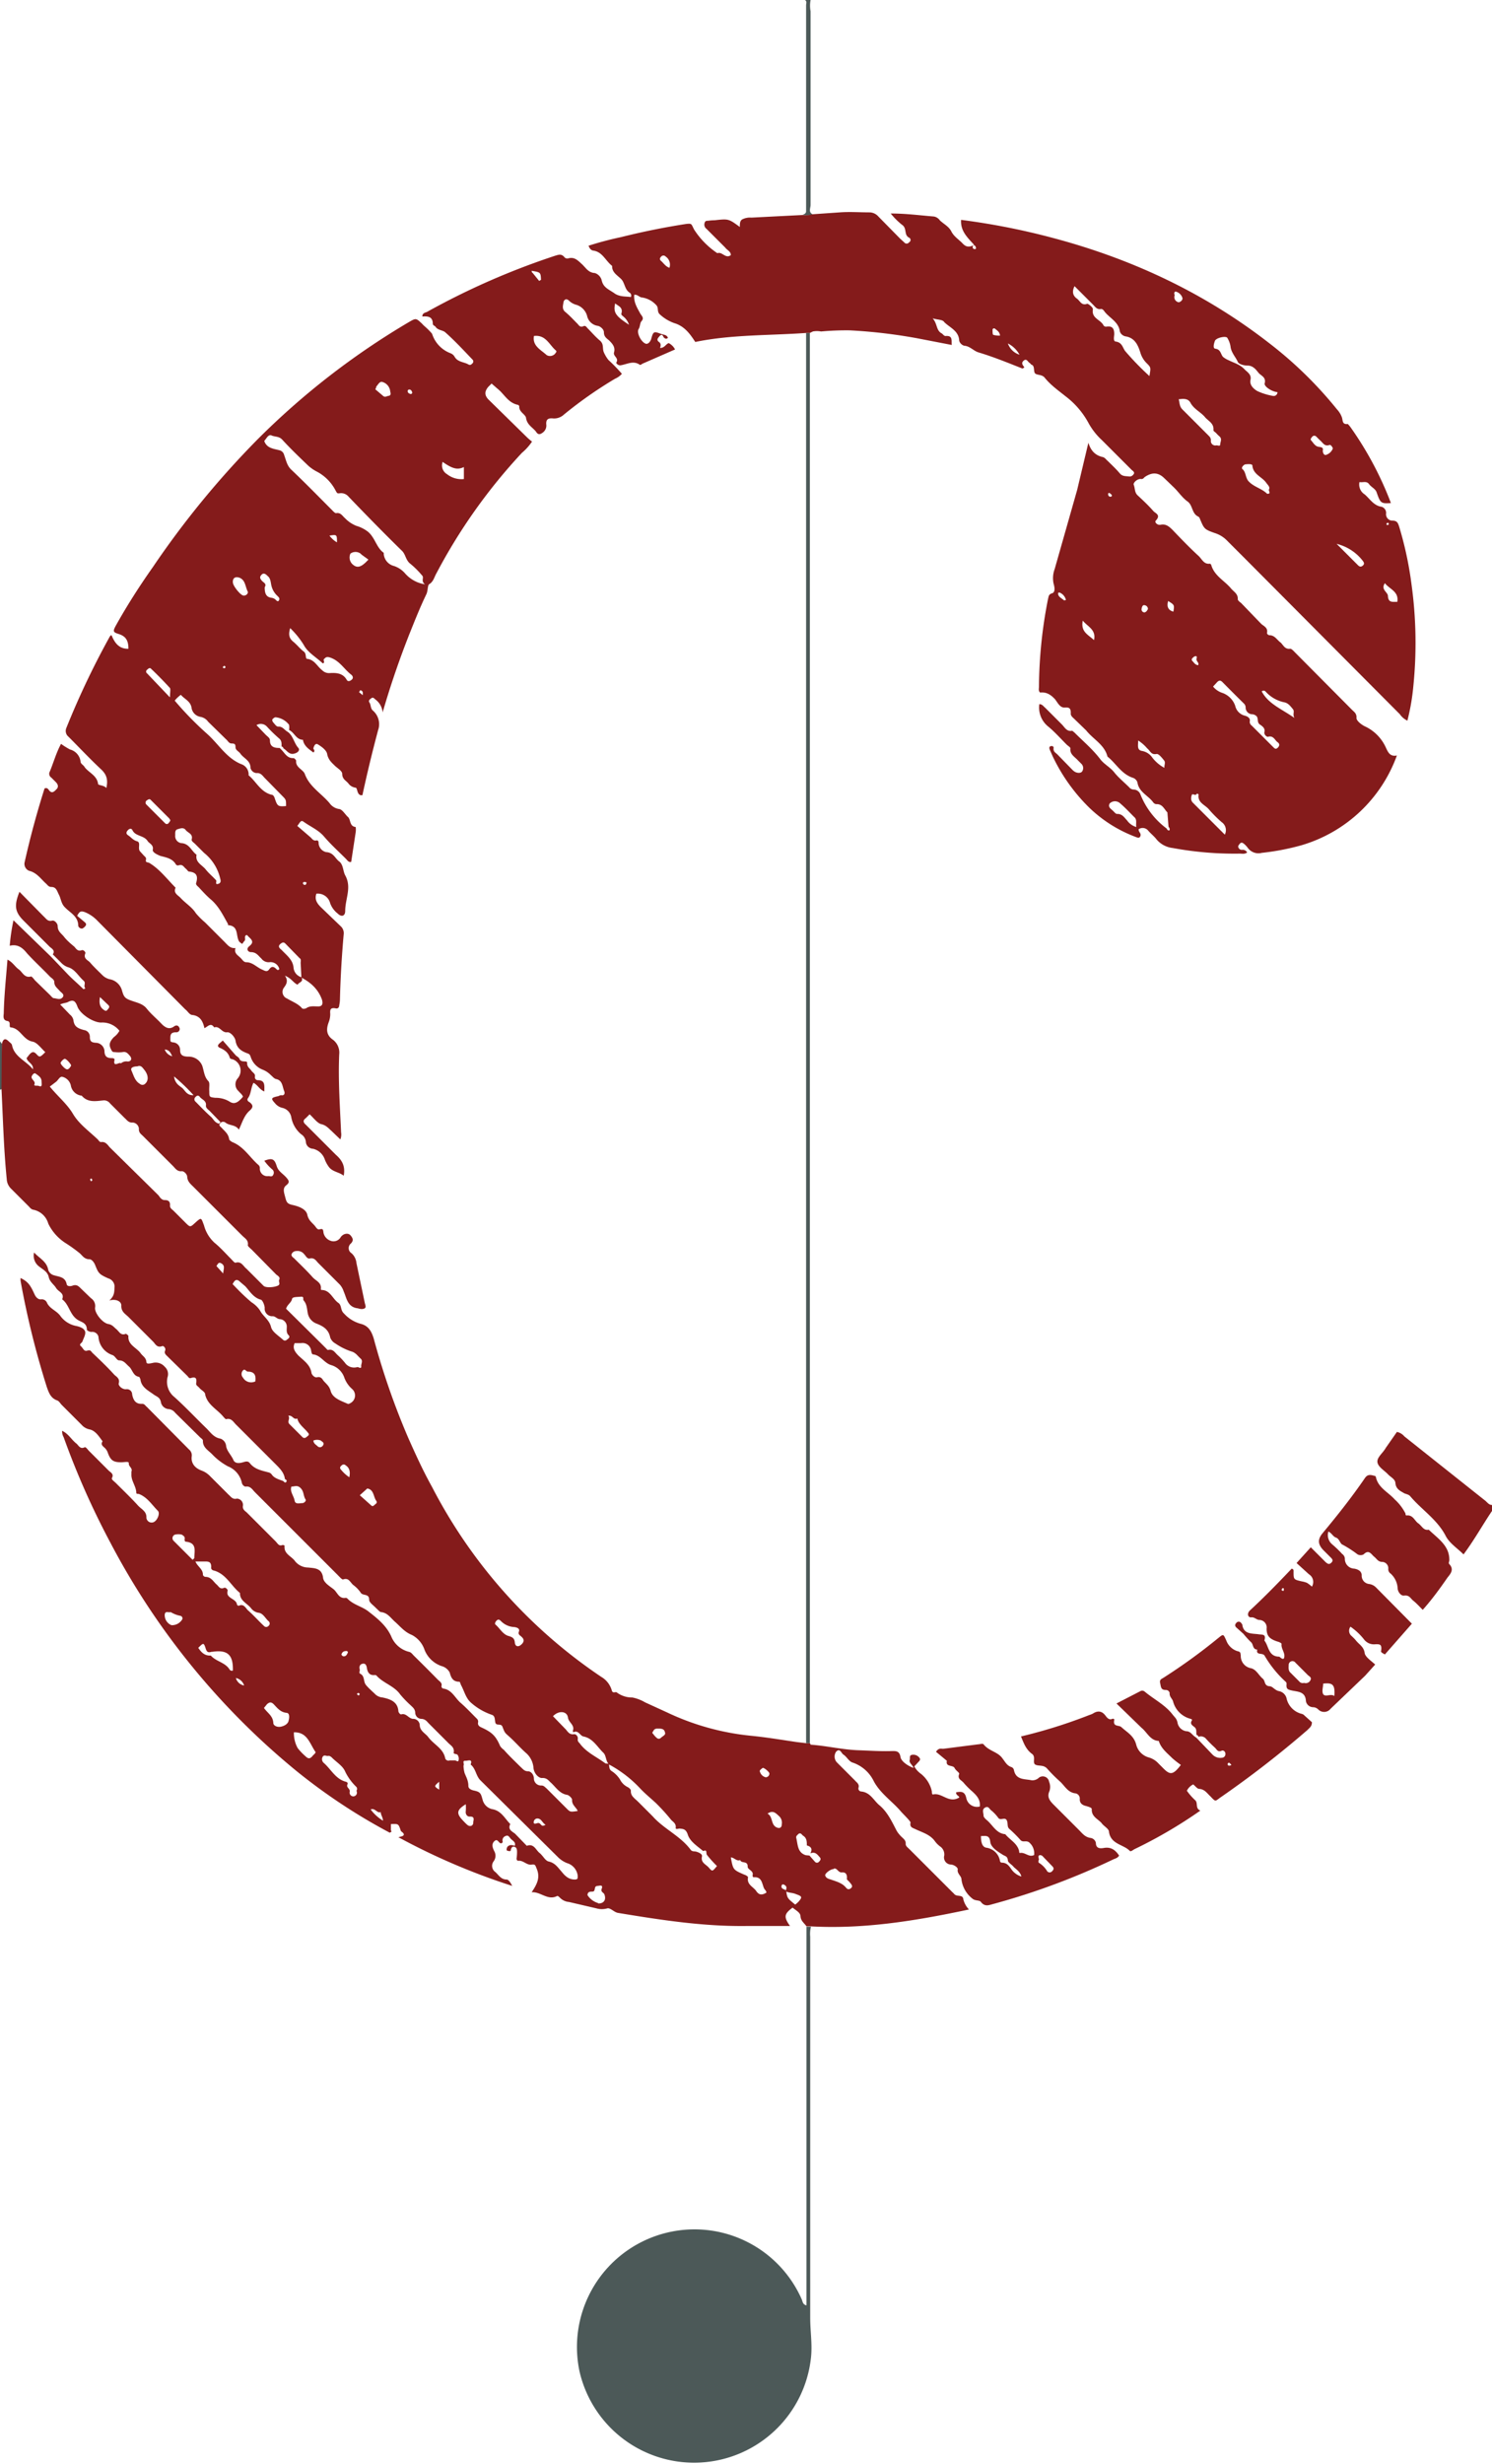 <svg xmlns="http://www.w3.org/2000/svg" viewBox="0 0 398.5 657.9"><defs><style>.a{fill:#841b1b}.b{fill:#4c5958}</style></defs><path class="a" d="M398.5 403.4c-2.5 3.7-4.7 7.7-7.6 11.6-1.7-1.7-3.8-3-4.8-5-2.3-4.4-6.5-7-9.5-10.6-.4-.4-1-.5-1.5-.7-1-.6-2.3-1.1-2.4-2.8-.1-1-1.2-1.5-1.9-2.2-1-1.1-2.7-2-2.9-3.3s1.5-2.5 2.2-3.8l3-4.3a3.5 3.5 0 0 1 2 1.2l21.4 17c.7.5 1.1 1.3 2 1.3Z"/><path class="b" d="M214.3 57.4c.5-.2 1-.4 1-1v-55c0-.5.3-1-.3-1.4h1.5a8 8 0 0 0 0 3v51.7c0 .9-.7 2 .7 2.6a6.5 6.5 0 0 1-2.8.1ZM0 278l.5.7v12a.6.6 0 0 1-.5.2Z"/><path class="a" d="M214.3 57.4a6.5 6.5 0 0 0 2.8-.2l7.2-.5c2.6-.2 5.3 0 8 0a3.2 3.2 0 0 1 2.3 1.1l5.8 5.9 1.1 1a.8.8 0 0 0 1.3 0 .7.7 0 0 0-.1-1.3c-1.3-.8-.4-2.5-1.8-3.4a19.3 19.3 0 0 1-3-3c4.1 0 7.8.5 11.5.8a2.4 2.4 0 0 1 1.6 1c1 1 2.4 1.6 3.1 3s2.1 2.2 3.1 3.3c.8.8 1.6 1 3 .3-1.8-2-3.7-3.7-3.5-6.7a188 188 0 0 1 24.8 4.9c21 5.6 40.4 14.7 57.6 28.1a106.7 106.7 0 0 1 18 17.6 6.2 6.2 0 0 1 1.3 2.1c.3.8 0 2 1.6 1.8l.6.7a90.6 90.6 0 0 1 10.9 20.4c-2.7.2-2.8 0-3.8-2.8-.3-1-1.4-1.4-2-2.2-.7-1-1.7-.4-2.6-.6a3.1 3.1 0 0 0 1.4 3.3c1.4 1.2 2.4 3 4.5 3.3a1.7 1.7 0 0 1 1.2 1.9 1.7 1.7 0 0 0 1.7 1.8c1.3 0 1.5.7 1.8 1.6A94.7 94.7 0 0 1 377 156a114.2 114.2 0 0 1 .5 27.1 58.1 58.1 0 0 1-1.6 9.3 5 5 0 0 1-2-1.7L332.4 149l-4.6-4.6a7.8 7.8 0 0 0-3.4-2.1c-2.8-1-2.8-1.1-4-4a.9.9 0 0 0-.4-.4c-1.7-.8-1.4-3-2.8-4s-2.3-2.4-3.5-3.6a331 331 0 0 0-2.7-2.6c-1.6-1.6-3.3-1.7-5.3-.3-.2.2-.4.5-.8.5-1.2-.2-2.3 1.1-2.1 1.5.4 1 .2 2 1 2.8 1.5 1.4 3 2.8 4.3 4.3.6.6 2 1 .6 2.5-.4.4.4 1.3 1.3 1.1 1.4-.3 2.3.5 3.2 1.4 2.2 2.3 4.5 4.7 6.9 6.9.9.8 1.4 2.3 3 2.1a.5.5 0 0 1 .4.3c.8 2.9 3.5 4.2 5.2 6.2.8 1 2 1.5 1.9 3 0 .3.5.7.9 1l5.4 5.6c.7.6 1.8 1 1.5 2.4 0 .3.4.6.7.6 1.4 0 2 1.3 3 2 .7.7 1.1 1.8 2.5 1.6.4 0 1 .7 1.3 1l15.2 15.3c.6.6 1.3 1 1.2 2.2 0 .7 1.2 1.7 2.2 2.2a11.4 11.4 0 0 1 5.7 5.8c.5 1 1 2.4 2.9 2a38.7 38.7 0 0 1-25.6 24 65 65 0 0 1-10.5 2 3.5 3.5 0 0 1-3.7-1.3 7.3 7.3 0 0 0-.9-1c-.3-.2-.7-.7-1.2-.2-.2.2-.5.6-.5.8a1 1 0 0 0 1 .9 1.3 1.3 0 0 1 1.4.7c-.7.5-1.3.3-2 .3a90.9 90.9 0 0 1-17.9-1.5 6.6 6.6 0 0 1-4.3-2.3c-.6-.8-1.5-1.5-2.2-2.3a1.9 1.9 0 0 0-2.6-.4 2 2 0 0 0 .2.7c.3.4.5.8.2 1.3s-1 .1-1.3 0a36.1 36.1 0 0 1-12.2-7.7 48 48 0 0 1-9.8-13.7l-.8-1.8c-.2-.5-.2-.9.3-1s.8.2.7.6c-.1.9.6 1.2 1 1.6l3.9 4a3.9 3.9 0 0 0 .7.6c.6.4 1.6.5 2 0a1.6 1.6 0 0 0-.1-2l-1-1c-.9-1-2.2-1.6-2-3.2 0-.3-.7-.7-1-1-1.7-1.7-3.2-3.4-4.9-4.8a6.5 6.5 0 0 1-2.4-6c.8 0 1.1.6 1.6 1l4.4 4.4c.8.8 1.3 2 2.8 1.7l.6.5c2.3 2.3 4.8 4.4 6.8 7 1 1.4 2.7 2.2 3.8 3.6s2.7 2.7 4 4a1.6 1.6 0 0 0 1.3.6 2 2 0 0 1 1.7 1.3 21 21 0 0 0 7 9.1c.1.3.4.6.7.5.3-.3 0-.7-.2-1l-.3-3.8c-.9-.9-1.3-2.3-3-2.2a1.2 1.2 0 0 1-.8-.5c-1.3-1.8-3.8-2.7-4.2-5.3a1.9 1.9 0 0 0-1.1-1.2c-3.2-1-4.6-3.9-6.9-5.7-.8-3.2-3.8-4.6-5.7-7l-3.1-3c-.5-.5-1.1-.9-1-1.6 0-1.2-.3-1.6-1.6-1.5s-1.9-1.3-2.6-2.2c-1.1-1.2-2.3-2-4-1.8-.5-.5-.3-1-.3-1.6a123.8 123.8 0 0 1 2.4-23.3c.2-.7.1-1.3 1.1-1.6s.6-1.9.4-2.6a7 7 0 0 1 .3-3.9l6-21.1 3-12.6c.6 2 1.7 3.3 3.7 3.8.7.1 1 .7 1.4 1 1.1 1.1 2.3 2.2 3.3 3.4.7.8 1.5.7 2.4.8a1.2 1.2 0 0 0 1.2-.5c.5-.5 0-.9-.4-1.2l-8-8a17.9 17.9 0 0 1-3.7-4.8 22.2 22.2 0 0 0-6-6.9c-2-1.6-4-3-5.6-5-.7-.8-1.7-.6-2.4-1s-.1-2-1-2.4c-.3-.1-.4-.4-.6-.5-.5-.3-.8-1.3-1.6-.6s-.1 1.3.2 1.8l-.5.3c-3.8-1.5-7.7-3.1-11.7-4.3-1.4-.4-2.3-1.7-3.9-1.8a2 2 0 0 1-1.3-1.3c-.1-2.7-2.5-3.5-4-5-.4-.7-1.7-.6-3.1-1 1.3 1.4.9 3.2 2.4 4 .4.2.6.8 1.2.7 1.8-.1 1.4 1.2 1.5 2.4l-9.3-1.8a140.6 140.6 0 0 0-17.9-2.1 74 74 0 0 0-7.7.3 5.8 5.8 0 0 0-2.2 0l-.8.4h-1.1c-9.9.7-19.8.4-29.5 2.4-1.3-2-2.7-4-5.2-4.9a11 11 0 0 1-4.4-2.6c-.6-.7-.2-1.5-.7-2.2a6.4 6.4 0 0 0-4.1-2.2c-.7-.2-1.1-.8-1.9-.7-.2 2 .8 3.5 1.6 5 .5.8 1.1 1.2.3 2.1-.4.5-.3 1.3-.7 2-.7 1 .7 3.7 2 4 .6 0 1-.5 1.3-1.2.6-2.2.7-2.2 2.8-1.4.7.2 1.4.2 1.7 1-.5.4-.7.2-1 0s-.4-1.3-1.2-.5c-.4.5-1 1-.2 1.6.6.4.5 1 .3 1.6 1.2 0 1.5-1 2.3-1.3a3.9 3.9 0 0 1 1.7 1.7l-8.7 3.8c-.2.1-.5.4-.7.3-1.7-1.2-3.3-.2-5 .1-.7.2-1.4-.5-1.3-.7.8-1.2-.9-1.7-.6-2.7.4-1.4-.4-2.3-1.3-3.2-.7-.6-1.4-1-1.4-2.2 0-.7-.8-1.5-1.6-1.7a3.4 3.4 0 0 1-2.9-2.7 4.3 4.3 0 0 0-2.8-2.9 4.4 4.4 0 0 1-2-1.1c-.8-.8-1.4-.2-1.5.4-.1.8-.5 1.8.5 2.6 1.1.9 2.1 2 3.2 3.1.4.4.7 1.1 1.6.7.6-.3.9.3 1.2.6 1 1 2 2.2 3.2 3.2s.6 2.1 1.1 3.2a9.3 9.3 0 0 0 1.2 2 43.6 43.6 0 0 1 3.6 3.7 5 5 0 0 1-1.8 1.3 111.2 111.2 0 0 0-13.7 9.6 3.8 3.8 0 0 1-3 1c-1.2-.1-1.8.3-1.7 1.6a2.3 2.3 0 0 1-.7 2c-.7.6-1.4 1-2 0-.9-1.2-2.4-1.8-2.7-3.7-.1-1-2-1.6-1.8-3.2l-.3-.3c-2.7-.5-3.7-2.9-5.5-4.3l-1.6-1.4-.9.9c-1 1.2-1 2.2 0 3.3l10.2 10a14.9 14.9 0 0 0 1.5 1.3 14.3 14.3 0 0 1-2.7 3 148.4 148.4 0 0 0-22.8 32.1c-.6 1-.8 2.3-2 3-.4.3-.3 1.7-.7 2.6-1.6 3.3-3 6.8-4.4 10.3a234.5 234.5 0 0 0-7.3 21.3 4.8 4.8 0 0 0-2-3.5c-.3-.3-.6-.6-1-.3s-.9.6-.5 1.2.2 1.6 1 2.2a4.8 4.8 0 0 1 1.3 5.1 363 363 0 0 0-4.2 17.4 2.1 2.1 0 0 1-.5 0c-1-.3-.8-1.9-1.3-2a2.8 2.8 0 0 1-2-1.2c-.6-.7-1.6-1.1-1.6-2.5 0-.8-1.3-1.5-2-2.2s-1.7-1.5-2-3c-.1-1-1.4-2-2.4-2.6-.7-.5-1.1.2-1.3 1 0 .3.6.6 0 1.1-1.2-.9-2.5-1.7-2.8-3.4-1.8 0-2.3-2-3.7-2.6a4 4 0 0 0 0-1.4 5.2 5.2 0 0 0-3.6-2c-.3 0-.6.3-.8.5s0 .7.2.9c.4.4.8 1.2 1.5 1.1 1 0 1.5.9 2.2 1.3 1.6 1 1.8 3.1 3 4.4.5.6-.2 1.3-1.1 1.5-1.4.4-2-.9-2.9-1.4a.6.6 0 0 0-.5-.5c0-.7.1-1.5-.6-2.1a38.8 38.8 0 0 1-3.3-3.2 2.2 2.2 0 0 0-2.8-.4l2.5 2.6c.5.5 1.1.8 1.1 1.5 0 1.8 1.3 2 2.6 2l.4.4c1 1 1.6 2.4 3.3 2.3.2 0 .7.5.7.7-.2 1.8 1.8 2.3 2.3 3.5 1.2 3.4 4.4 5.2 6.6 7.8a3.8 3.8 0 0 0 2.6 1.6c.8.1 1.5 1.3 2.2 2 1 .7.4 2.6 2.2 2.8a5.3 5.3 0 0 1 0 1.4l-1.2 7.9c-.7.2-1-.4-1.4-.8-2-2-4-3.8-5.8-5.9-1.5-1.8-3.7-2.7-5.5-4-.8-.6-1 .3-1.7 1.1l3.6 3.1c.4.4.7.9 1.4.8.5-.1.7.1.7.7a2.6 2.6 0 0 0 2 2.4c2 .1 2.4 1.7 3.5 2.5s1 2.6 1.6 3.7c1.8 3.2 0 6.3 0 9.5 0 1.4-1 1.7-2 .7a6.2 6.2 0 0 1-2-2.7 3.4 3.4 0 0 0-3.7-2.6c-.5 1.5.1 2.5 1.2 3.6l5.2 5a2.5 2.5 0 0 1 .9 2.2 274 274 0 0 0-1 17.2 8.3 8.3 0 0 1-.2 1.8c0 .5-.3 1-1 .8-1.2-.2-1.5.2-1.4 1.4a5.8 5.8 0 0 1-.4 2.3c-.6 1.6-.8 3.3 1 4.6a4.3 4.3 0 0 1 1.8 4c-.3 7 .2 13.9.5 20.8a3.5 3.5 0 0 1-.2 1.9l-2.4-2.3c-.8-.7-1.4-1.5-2.8-1.8-1-.3-2-1.7-3-2.6l-1 1c-.8.6-.8 1.1 0 1.8l8 8c1.6 1.4 2.6 3 2.1 5.6-1.2-1-3-1-4-2.4a8.7 8.7 0 0 1-1-1.8 4.4 4.4 0 0 0-3.2-3 2 2 0 0 1-1.9-1.7 2.7 2.7 0 0 0-1.3-2.2 7.7 7.7 0 0 1-2.6-4.5 3.1 3.1 0 0 0-2.3-2.5 3.5 3.5 0 0 1-2-1.2c-1.2-1.3-1.1-1.5.6-1.9.3 0 .6-.3 1-.3 1 .2 1-.7.8-1.1-.5-1.2-.4-2.8-2.1-3.2-.6-.1-1-.7-1.4-1a6.2 6.2 0 0 0-2.2-1.5 5.4 5.4 0 0 1-3.2-3.3c-.2-.6-.3-.9-1-1.1-1.6-.6-2.8-1.4-3.1-3.4-.2-1-1.4-2.3-2.2-2.2-1.5.2-2-1.8-3.5-1.3-.9-1.4-1.7-.2-2.6.2-.4-1.8-1.1-3.2-3.1-3.5-.9 0-1.3-1-2-1.5L26 245.8a9.5 9.5 0 0 0-3.4-2.3c-1.2-.4-1.4 0-2 1l1.9 1.6c.2.2.7.5.4 1a2.3 2.3 0 0 1-.9.8 1 1 0 0 1-1.1-.7c0-2.6-2.2-3.5-3.6-5-1-1-1-2.3-1.6-3.4-.5-1-.7-2-2-2-.7 0-1-.5-1.3-.8-1.4-1.2-2.5-3-4.6-3.5a2 2 0 0 1-1.2-2.4 233 233 0 0 1 5.3-19.6c.7-.3 1 .2 1.2.5.8 1 1.4.3 2-.3s.4-1.3-.2-1.9l-1.2-1.2a1.2 1.2 0 0 1-.4-1.6c1-2.4 1.7-5 3-7.4a20.2 20.2 0 0 0 2.4 1.5 3.8 3.8 0 0 1 2.8 3.1c0 .8.8 1 1.1 1.6 1.1 1.5 3.3 2.2 3.6 4.5 0 .4 1.6.3 2.2 1.1.5-2.2.1-3.6-1.4-5-3-2.8-5.8-5.8-8.7-8.7a2 2 0 0 1-.6-2.3A217.3 217.3 0 0 1 29.3 170a3.7 3.7 0 0 1 .3-.4c.2.3 0-.1.2 0 .8 2 2 3.7 4.5 3.6 0-2.2-.7-3.3-2.5-3.9-1.6-.5-1.7-.7-.9-2.2 3-5.4 6.4-10.7 10-15.8a239.7 239.7 0 0 1 27.9-34A202.6 202.6 0 0 1 109.2 86c1.9-1.1 1.9-1.1 3.5.4a9.5 9.5 0 0 0 .7.7 17.8 17.8 0 0 1 2 2 8.2 8.2 0 0 0 4.9 5.2 2.2 2.2 0 0 1 1.1.9c.8 1.5 2.5 1.4 3.7 2.1.5.3.8 0 1.1-.3a.7.7 0 0 0 0-1c-2.4-2.5-4.7-5-7.3-7.3-.7-.6-2-.5-2.6-1.5-.2-.2-.7-.4-.7-.7 0-2-1.3-2.1-2.8-2 0-.9.7-1 1.2-1.2a197.5 197.5 0 0 1 34.2-15c1-.3 1.7-.6 2.5.3a1 1 0 0 0 1 .4c1.7-.5 2.6.5 3.7 1.5s1.7 2.3 3.5 2.4a2.8 2.8 0 0 1 1.8 1.9c.4 2 2 2.5 3.4 3.5s3 .8 4.4 1a.9.9 0 0 0-.4-1.2c-1.3-.9-1.2-2.6-2.2-3.6s-2.5-1.8-2.4-3.5c-1.8-1.4-2.6-3.8-5.1-4.1-.6-.1-1-.7-1.2-1.3a88.8 88.8 0 0 1 8.7-2.3 193 193 0 0 1 17.3-3.5c1.7-.2 1.4 0 2.2 1.5a21.7 21.7 0 0 0 6.2 6.3c1.3-.5 2.2 1.6 3.6.5 0-1-1-1.3-1.5-2l-5-5a1.4 1.4 0 0 1-.5-1.6c.2-.7.7-.5 1.2-.6a14.4 14.4 0 0 1 1.5-.1c3.7-.4 3.7-.4 6.7 1.8 0-.8 0-1.6.6-2a4.5 4.5 0 0 1 2.5-.5l13.7-.7ZM80.5 261l-.2-3.9c0-.5.2-1-.3-1.3l-3.8-3.9c-.5-.5-.9-.2-1.3.1-.8.7-.2 1.2.3 1.6 1.3 1.4 3 2.6 3.2 4.7a2.9 2.9 0 0 0 2.1 2.6c.7 1.3-.7 1.3-1 2-1.2-.5-1.6-1.7-3.4-2.4 1 1.4.3 2.4-.2 3.1a1.9 1.9 0 0 0 .8 3c1.3.8 2.8 1.3 3.9 2.5.2.4 1.1.2 1.3 0 1-.6 2-.4 3.1-.4s1.3-.7 1-1.8c-1-2.8-3-4.6-5.5-5.9Zm-15.8-9a3.4 3.4 0 0 1-.8-.6c-1-1.5 0-4.2-3-4.4v-.3c-1.3-2.3-2.4-4.6-4.4-6.4-1.2-1-2.3-2.2-3.4-3.4-.3-.3-.9-.7-.7-1.2.5-1.7.2-2.8-1.9-3-.3 0-.5-.5-.9-.8-.5-.4-.8-1.2-1.8-.9-.5.2-.8-.1-1-.5-1-1.4-2.6-1.6-4-2-1-.4-2.1-1-2-1.6.3-1.4-1-1.7-1.4-2.4-1-1.5-3.2-1.2-4-2.8-.2-.5-.7-.6-1.2-.1s-.6 1 0 1.4c.8.5 1.3 1.3 2.4 1.6s.1 1.9.8 2.7l1 1.1c.3.3.7.6.6 1-.2 1 .3.7.9 1 2.8 1.7 4.7 4.3 7 6.6-.7 1.5.7 2 1.4 2.8 1.3 1.4 3 2.4 4 4a20.5 20.5 0 0 0 2.5 2.5l2.7 2.7 2.4 2.4c.9.9 1.6 1.9 3 1.7-.5 1.5.8 2 1.5 2.8.4.4.7 1 1.4 1 1.7 0 2.8 1.4 4.3 2 .8.4 1.3.6 1.8-.1.7-1 1.3-.7 2 0a.4.4 0 0 0 .7-.1 2.4 2.4 0 0 0-2.7-1.8 2.4 2.4 0 0 1-2.1-1c-.8-.7-1.3-1.7-2.8-1.7-.7 0-1.4-.8-.4-1.6 1.3-1 .7-1.7-.2-2.5-.2-.2-.4-.6-.7-.4-.6.4.1 1.2-.5 1.6Zm5.9-134.2c.7 1.9 2.5 2 4 2.4a1.7 1.7 0 0 1 1.3 1.3c.5 1.3.7 2.7 1.8 3.8 3.7 3.5 7.2 7.1 10.8 10.7.4.4 1 1.1 1.3 1 1.2-.2 1.6.7 2.3 1.3a8.7 8.7 0 0 0 3.1 2.1 9.3 9.3 0 0 1 3 1.5c2 1.6 2.3 4.3 4.3 5.7v.3a3.6 3.6 0 0 0 2.7 3.2 6.7 6.7 0 0 1 3 2 8.8 8.8 0 0 0 5.3 2.9c-1.2-.9-.1-1.8-.8-2.4a23.4 23.4 0 0 0-3-3c-1.4-1-1.3-2.6-2.4-3.6-4.8-4.7-9.5-9.5-14.2-14.4a2.6 2.6 0 0 0-2.4-.9c-.7.1-.7-.1-1.1-.8a11.9 11.9 0 0 0-4.8-4.9 10.9 10.9 0 0 1-2.5-1.7c-2.4-2.3-4.7-4.5-6.9-6.9-.9-1-2-.7-3-1.2-.8-.2-1.3 1-1.8 1.5Zm-23.9 69.3a88.1 88.1 0 0 0 8.7 8.9c3 2.7 5.1 6.4 9 8a2.9 2.9 0 0 1 2 3c2 1.6 3.2 4.5 6.2 5.2.4 0 .7.6.8 1 .7 2 .8 2.2 3 2 0-1.7 0-1.7-1-2.7l-4.7-4.8c-.6-.6-1-1.4-2.2-1.3a1.8 1.8 0 0 1-1.6-1.4c0-2-1.8-2.5-2.7-3.8-.4-.6-1.3-.9-1.3-1.7s-.2-1-1-1-1-.7-1.5-1.1l-4.8-4.7a3.2 3.2 0 0 0-2-1.3 2.9 2.9 0 0 1-2.4-2.2c-.2-2-1.9-2.5-2.9-3.7-.7.5-1.7 1.5-1.6 1.6ZM307 100.4c.4-2.3.4-2.3-.7-3.4a6.5 6.5 0 0 1-1.7-2.8c-.6-1.9-1.4-4-4-4.4a2 2 0 0 1-1.5-1.3c-.3-2.5-2.6-3.5-4-5.2-.2-.3-.6-.9-1.1-.8-1 .2-1.5-.6-2-1.1l-5-5c-.7 1.4-.5 2.5.6 3.3.9.6 1.2 2 2.8 1.4.3 0 1.6 1 1.5 1.5-.4 2.4 2 2.7 2.8 4.2a.8.8 0 0 0 .9.4c1.5-.2 2 .5 2 2 0 .6-.4 2 .5 2 1.6.3 1.7 1.5 2.4 2.5a75.1 75.1 0 0 0 6.5 6.7Zm34.2 4.3c-1.4-.1-3.7-1.5-3.4-2.4.4-1.6-1-2-1.6-2.7s-1.4-2-3-2c-1 0-2.4-.4-2.6-1-.6-1.3-1.6-2.3-1.9-3.8a6.2 6.2 0 0 0-.9-2.6c-.4-.6-3 0-3.3.8s-.6 2 .1 2.1c1.6.2 1.4 1.7 2.2 2.3a6.5 6.5 0 0 0 1.4.8c1.4.7 3 1.1 4.2 2.4.8.8 1.9 1.4 1.6 2.8s.8 2.4 1.8 3a16.5 16.5 0 0 0 4.2 1.3 1 1 0 0 0 1.2-1Zm-263.7 63c-.5 1.7-.3 2.7.8 3.6s1.9 2 2.9 2.7c.7.6.3 1.8.8 1.9 2 .2 2.7 2 4 3a2.6 2.6 0 0 0 2.1.8c1.7-.1 3.5 0 4.5 1.8.3.5.8.4 1.3 0s.4-.9 0-1.3c-2-1.5-3.2-3.9-5.9-4.7-.8-.2-1 0-1.5.5-.2.3.4 1-.3 1.1-1.7-1.6-4-2.9-5-4.8a22.6 22.6 0 0 0-3.7-4.6ZM324 183.3a5.3 5.3 0 0 0 2.5 1.7 5.6 5.6 0 0 1 3.4 3.4 3.5 3.5 0 0 0 2.7 2.7c.6.2 1.4.6 1.2 1.5a1.2 1.2 0 0 0 .5 1.1l5.8 5.8c.4.4.7.6 1.2.1s.5-1 0-1.4c-.8-.5-1.1-1.9-2.6-1.5-.4.1-1.1-.6-1-1.2.3-1-.5-1.6-1.1-2-1-.6-.4-1.7-1-2.3a1.8 1.8 0 0 0-1.1-.5 1.8 1.8 0 0 1-1.8-1.9 1.5 1.5 0 0 0-.5-1 499 499 0 0 1-5.7-5.7c-.5-.5-.9-.5-1.4 0l-1.1 1.2ZM46.8 223a1.9 1.9 0 0 0 1.6 2.1c2.2.1 2.7 2.1 4.1 3.1-.4 2.1 1.5 2.7 2.5 4 .8 1 1.8 1.8 2.7 2.8.3.3-.5 1.4.8.9.5-.3.5-.7.3-1.4a12.3 12.3 0 0 0-4.3-6.8l-2.4-2.4c-.4-.4-1-.7-.9-1.2.4-1.5-1-1.7-1.6-2.5s-1.5-.4-2.2-.2-.6 1-.6 1.6Zm268-116.5c.3 1.1.2 2 1 2.8l6.8 6.8c.4.4.9.8.8 1.6a1.2 1.2 0 0 0 1.5 1.2c.4 0 1 .3 1-.2 0-.7.6-1.5-.2-2.2a9 9 0 0 1-.9-.9c-.2-.2-.7-.5-.7-.7.2-2-1.5-2.5-2.4-3.7-1.2-1.3-2.8-2-3.7-3.6-.6-1.2-1.8-1.2-3.1-1Zm24 24.4c.6-.8-.1-1.3-.6-2-1.1-1.6-3.5-2.2-3.7-4.6 0-.5-1.3-.4-2-.3-.4.2-1 .8-.7 1.2 1 .8.8 2.2 1.6 3.2 1.4 1.6 3.6 2 5 3.4a.5.5 0 0 0 .4 0c.5-.1.2-.4.1-1Zm-11.7 92a2.6 2.6 0 0 0-.8-3.4 32.2 32.2 0 0 1-3.4-3.4c-1-1.2-2.9-1.7-2.8-3.7a.3.3 0 0 0-.6-.3c-.3.4-1-.4-1.2.2s-.3 1.4.3 2l8.6 8.6Zm18.7-31.1c-.7-1.1.1-1.8-.5-2.5s-1.2-1.6-2.3-1.8a9.2 9.2 0 0 1-5-2.9.7.7 0 0 0-1 0c1.8 3.4 5.4 4.7 8.9 7.2Zm-203.2-102c-.4 2.6 1.9 3.6 3.4 5a1.8 1.8 0 0 0 2.2-.3c.2-.3.6-.6.3-.9-1.8-1.5-2.7-4.3-5.9-3.9Zm160.9 131c-.2-1 .3-2-.6-2.7-1.2-1.2-2.4-2.5-3.7-3.6a2 2 0 0 0-2.8 0c-.6 1 .4 1.5.9 2 .3.3.8.9 1.1.8 1.4 0 1.9 1 2.6 1.7a4.6 4.6 0 0 0 2.5 1.8Zm-232.8-64c0 1.7.4 2.6 1.8 2.8a2.2 2.2 0 0 1 1 .4c.3.3.7.8 1 .3s0-.8-.4-1.2a5.4 5.4 0 0 1-1.6-2.7c-.2-.8-.2-2-1-2.6-.4-.4-1-1-1.6-.4s-.5 1 0 1.6 1.4.8.8 1.8Zm47.5-33.4a2.7 2.7 0 0 0 1.2 3.2 6.2 6.2 0 0 0 4.5 1.3v-3.2c-1.7.8-3 .5-5.7-1.4ZM304 197.7c0 1.3-.4 2.6 1.1 2.8a4.3 4.3 0 0 1 2.7 1.8 10 10 0 0 0 3.2 2.7c-.1-.7.4-1.4-.1-2s-1.4-1.8-2-1.7c-1.5.3-1.7-.9-2.5-1.5a10.9 10.9 0 0 0-2.4-2.1ZM45.4 186.1c0-1.2.2-2 0-2.4a102 102 0 0 0-5.1-5.2c-.3-.3-.7 0-1 .3a.6.6 0 0 0 0 1l6 6.3Zm53-36.7-1.8-1.3-.3-.3a2.3 2.3 0 0 0-2.7 0 2.5 2.5 0 0 0 .4 2.7c1.3 1.3 2.4 1.1 4.4-1.1ZM356 119.7c-.2-.5-.6-1-.9-.9-1.4.5-1.8-.7-2.6-1.3l-1-1c-.4-.3-.8-.2-1.1.2s-.5.6-.1 1c.6.7 1 1.5 2 1.6.7.1 1.2.2 1 1 0 .7.4 1.4 1 1.1a2.8 2.8 0 0 0 1.7-1.7Zm1 25.5 5.7 5.7c.5.5.9.5 1.4 0s0-1-.3-1.4a12.6 12.6 0 0 0-6.8-4.3ZM45.4 218.9a1.3 1.3 0 0 0-.2-.4l-5-5c-.3-.3-.7 0-1 .2a.7.7 0 0 0-.1 1.1l5 5a.6.6 0 0 0 .9 0c.2-.3.5-.5.5-1Zm16.8-63.4c0 .9 2 3.4 2.8 3.5s1.3-.6 1.2-1c-.7-1.3-.6-3-2.1-3.7-1.2-.5-2 0-1.9 1.2Zm38-51.6 2 1.7c.6.6 1 .2 1.5.1 1-.1.5-1 .5-1.4a2.9 2.9 0 0 0-2-2.3c-.8-.3-1.2.7-1.7 1.2 0 .1 0 .3-.3.8Zm273 56.8c.5-2.8-2.1-3.4-3.3-5-1.2 1.7.8 2.4.8 3.4.1 2 1.4 1.5 2.5 1.6Zm-84 5c-.6 3 1.4 3.7 3 5.2.6-2.8-1.6-3.5-3-5.2ZM168 86.7a4.7 4.7 0 0 0-1.4-2.1c-.3-.3-.8-.5-.6-1 .4-1.6-.9-1.9-1.7-2.6-.5 2.4 0 3.3 3.7 5.7Zm144 73.8c-.4 1.3-.1 2.4 1.4 2.8.3-1.8.3-1.8-1.5-2.9Zm-133.2-89a2.6 2.6 0 0 0-1-3 .8.8 0 0 0-1.2 0c-.4.4-.5.8 0 1.2.7.6 1.1 1.4 2.2 1.8Zm135 7.2a1.4 1.4 0 0 0 1 2c.4 0 1.2-.6 1-1.2a2.5 2.5 0 0 0-1.6-1.6c-.4-.2-.7.2-.5.8Zm-41.5 16a7.3 7.3 0 0 0-3.1-3 4.8 4.8 0 0 0 3.1 3ZM144 75l.5-.3c-.1-2-.1-2-2.5-2.4 0 .3.1.5.3.6Zm-54 69.8c0-2.1 0-2.1-2-1.8a6.5 6.5 0 0 0 2 1.8Zm177.1-55.2c-.1-1-.8-1.4-1.3-1.8a.4.4 0 0 0-.7.3c0 .5 0 1.2.2 1.3a5.6 5.6 0 0 0 1.8.2Zm17.6 70.6a2.8 2.8 0 0 0-1.7-2c-.1 0-.4 0-.4.2 0 1 1 1.3 1.6 1.9l.5-.1Zm35.3 17.4c.4-.7-.6-1-.4-1.8.1-.3.1-.7-.3-.6-.3 0-.6.3-.8.5s-.3.5 0 .8c.4.4.7 1 1.5 1.1Zm-13.4-15a1 1 0 0 0-.8-1c-.6-.2-.8.4-.9 1a.8.8 0 0 0 .7.9c.5 0 .8-.5 1-.9ZM109.3 104a.4.4 0 0 0-.4.5c0 .4.4.6.8.7a.4.4 0 0 0 .4-.4c-.1-.4-.3-.8-.8-.8Zm187 27.6c-.5.1-.3.3-.3.6a.6.6 0 0 0 .7.4.3.3 0 0 0 .2-.5 3.5 3.5 0 0 0-.6-.5Zm-199.4 54v-.7a.7.7 0 0 0-.7-.6l-.3.5 1 .8Zm-15 50c-.8-.3-1 0-1 .2a.5.5 0 0 0 .3.4.4.4 0 0 0 .6-.3c.1-.2 0-.4.2-.3ZM371 140l-.2-.4a.4.4 0 0 0-.4.1.3.3 0 0 0 .2.5l.3-.2ZM59.5 178.1a.4.4 0 0 0 .5.3.3.3 0 1 0-.2-.6l-.3.3ZM260.6 66c0-.3-.2-.4-.4-.5a.4.4 0 0 0-.4.4.5.5 0 0 0 .5.6.3.3 0 0 0 .3-.5Z"/><path class="a" d="m.4 290.7.1-12c.3-1.2.8-1.7 1.8-.7.3.3.8.6.9 1 .6 3.2 3.8 4.2 5.6 6.5.2-1.5-1.4-1.8-1.7-3l.7-.9c.7-.8 1.2-1 2-.1s1 .7 2.3-.6c-1.1-1-2.2-2.6-3.4-2.8-2.6-.5-3.2-3.5-5.8-3.8-.7 0 .2-1.5-.9-1.7-1.2-.2-1.1-1.1-1-2 .1-4.7.6-9.5 1-14.4 1.4.7 2 1.9 3 2.6s1.5 2.4 3.3 1.9c.2 0 .7.6 1 1l4 3.9c.3.3.7.8 1 .9.8 0 1.7.6 2.4-.2s-.4-1.3-.8-1.8c-.6-.7-1.4-1.2-1.4-2.3 0-.7-.7-1-1.2-1.5-2-2.1-4.2-4.1-6.1-6.2-1.2-1.5-2.5-2.5-4.6-2a51.9 51.9 0 0 1 1-6.8l10 9.7 4.3 4.5c1.4 1.5 3 2.8 4.4 4.2l.5-.2c-.6-.7.2-1.4-.4-2-1.4-1.2-2.3-3-4-3.6a4.6 4.6 0 0 1-1.8-1l-2.5-2.5c.7-1-.2-1.5-.8-2l-7-7c-2.3-2.3-2.6-4-1.1-7.7l6.5 6.6c.6.5 1 1.4 2.2 1.1.7-.2 1.5.8 1.5 1.4 0 1.5 1 2 1.7 2.9s1.7 1.8 2.7 2.6c.5.5.9 1.4 2 1 .5-.2 1.1.5 1 .8-.6 1.4.6 1.8 1.2 2.4 1 1.2 2.2 2.3 3.3 3.4a4.1 4.1 0 0 0 2.3 1.2 4.2 4.2 0 0 1 3 3c.5 1.8.9 2.1 2.6 2.7 1.4.5 3 .8 4 2.1 1.2 1.5 2.7 2.7 4 4.1 1 1 2 1.5 3.2.7.9-.7 1.4-.1 1.6.5a.9.9 0 0 1-1 1c-1.6 0-1.5.9-1.5 2 0 .6.2.6.8.7a2 2 0 0 1 1.8 2c0 1.4.7 1.8 2.3 1.8a3.9 3.9 0 0 1 3.6 2.4c.5 1.4.5 3 1.7 4.2.4.5.1 1.7.2 2.6 0 1.6 0 1.6 1.6 1.8a7 7 0 0 1 3.8 1c1.2.8 2.2.4 3.6-1.3-.2-.6-.8-1-1.2-1.5a2.4 2.4 0 0 1-.2-3.4 3.2 3.2 0 0 0-1.4-5.1c-.3 0-.6-.2-.7-.3-.4-1.5-1.4-2.2-2.8-2.8-1-.6.2-1.2.9-1.9l3.5 4c.4.3.9.6 1 1 .5 1 2.1.2 2 1 0 1.1.7 1.4 1.1 2s1.1.8 1 1.6a.8.8 0 0 0 .8 1c2 0 1.7 1.5 1.7 3-1.3-.5-1.8-1.8-2.9-2.3-.7 1.3-.6 2.8-1.4 4-.5.6 0 1 .4 1.2 1 .8.9 1.4 0 2.2-1.5 1.3-2 3.2-2.9 5.1-.9-1.4-2.5-1-3.6-1.9a1 1 0 0 0-1.4.2c-.5.5 0 .8.4 1.2.8.9 1.8 1.6 2 3 0 .3.5.6.8.8 3.1 1.2 4.7 4.1 7 6.1a1.1 1.1 0 0 1 .4 1 2 2 0 0 0 2.3 2c.5 0 1 .3 1.3-.4a1.1 1.1 0 0 0-.3-1.4 12.2 12.2 0 0 1-2.1-2.3c2.1-.8 2.7-.5 3.3 1.4.4 1.4 1.6 2 2.5 3s1 1.4 0 2.2-.5 2-.2 3.2.5 1.7 1.9 2 3.7 1 4 2.7c.4 1.7 1.6 2.2 2.3 3.3.2.2.5.7 1 .5.8-.2.9 0 1 .9a2.9 2.9 0 0 0 2 2.2 2.2 2.2 0 0 0 2.6-1c.7-1 2-1.2 2.6-.5s1 1.4 0 2.3a1.6 1.6 0 0 0 .3 2.5 4 4 0 0 1 1.3 2.6l2.2 10.5c.1.6.5 1.3 0 1.6s-1.2.2-1.8 0c-2.8-.3-3-2.7-3.8-4.5a5.3 5.3 0 0 0-1-1.8l-5.8-5.8c-.6-.6-1-1.5-2.3-1.2-.7.1-1-.7-1.5-1.2a2.2 2.2 0 0 0-2-.8 1.4 1.4 0 0 0-1.2.6c-.4.6.1 1 .5 1.3 1.7 1.7 3.4 3.3 5 5.1.9 1 2.4 1.4 2.2 3.1 0 .2 0 .3.3.3 2.2.1 2.8 2.3 4.3 3.4 1 .6.6 2 1.5 2.8a9.4 9.4 0 0 0 4.4 2.8c2.2.5 3 2 3.6 3.9a196.4 196.4 0 0 0 9.2 26.5c2 4.5 4 8.9 6.4 13.2a136.6 136.6 0 0 0 45.2 50.7 6.1 6.1 0 0 1 2.8 3.6c.3 1 1 .2 1.4.6a6.8 6.8 0 0 0 4.1 1.3 10.8 10.8 0 0 1 3.4 1.3l5.9 2.7a67.7 67.7 0 0 0 22.2 6.2c4.2.4 8.3 1.1 12.4 1.7l2.5.3h1a.7.7 0 0 1 .2.4c4.4.3 8.7 1.4 13.2 1.5 2.8.1 5.6.3 8.5.2 1 0 2-.1 2.3 1.5.1 1.2 2 2.5 3.5 3-.3-.9-1.3-1.3-1-2.2.1-.6-.2-1.2.7-1.3a2 2 0 0 1 2 1c.1.2 0 .5-.2.7l-1.3 1.4a6 6 0 0 0 1.8 2 8.3 8.3 0 0 1 2.9 4.7c0 .3 0 .8.3.8 2.4-.6 4.2 2.5 7 .8.1-.4-1-.6-.8-1.4 1.3-.2 2.3-.3 2.7 1.6a2.9 2.9 0 0 0 3.6 2.2c.2-1.8-.8-2.9-2-4a21.7 21.7 0 0 1-2.3-2.3c-.5-.7-1.8-1-1.2-2.4.1-.3-.9-.9-1.2-1.5-.4-1-2.5-.2-2.1-2l-2.9-2.4c.7-1.1 1.4-.8 1.9-.8l9.4-1.2c.5 0 1.1-.3 1.4 0 1.4 1.8 3.8 2 5 3.7.8 1 1.2 2 2.5 2.4a1.1 1.1 0 0 1 .6.7c.5 2.8 2.9 2.4 4.7 2.8a2.5 2.5 0 0 0 2-.7 1.7 1.7 0 0 1 2.7 1.1 3.5 3.5 0 0 1 .1 2.5c-.7 1.5 0 2.5 1.1 3.6l6.7 6.7c1 1 1.7 2 3.2 2.2a1.7 1.7 0 0 1 1.4 1.3c0 1.6 1.2 1.5 2 1.4 2-.4 3.2.5 4.2 2-.3.6-1 .8-1.5 1a189 189 0 0 1-32 11.9c-1.2.3-2.3.9-3.4-.5-.4-.6-1.6-.2-2.4-1a7.7 7.7 0 0 1-2.8-5c0-1-1.2-1.5-1-2.7.1-.4-.8-1.2-1.8-1.3a1.9 1.9 0 0 1-1.8-2.4 2.6 2.6 0 0 0-1.2-2.5 6.9 6.9 0 0 1-1.2-1.2c-1.3-1.9-3.3-2.4-5.2-3.3-.8-.4-1.7-.5-1.4-1.8.1-.3-2.3-2.6-2.6-3-2.3-2.7-5.4-4.7-7.2-8a9.7 9.7 0 0 0-5.6-5c-1.1-.3-1.6-1.6-2.6-2.2-.5-.4-.9-1.8-1.9-.7a2.3 2.3 0 0 0 .2 2.8l4.8 4.8c.5.6 1.3 1 1 2a.8.8 0 0 0 .7 1c2.4.2 3.3 2.3 4.8 3.6 2.2 1.8 3.4 4.4 4.7 6.9a7.3 7.3 0 0 0 1 1.3c.6.7 1.5 1.1 1.4 2.2 0 .6.6 1 1 1.4l11.5 11.5a6.6 6.6 0 0 1 .5.5c.7.8 2.3 0 2.4 1.4a6 6 0 0 0 1.5 2.7c-14.1 3-28 5.3-42.3 4.5h-1.1c-.6-.9-1.5-1.4-1.6-2.7 0-1-1.3-1.6-2.1-2.3-2.3 1.7-2.4 2.5-.7 4.9h-11.2c-11.8.2-23.3-1.6-34.8-3.5-1-.2-2-1.4-2.8-1.2a5.2 5.2 0 0 1-2.9 0l-7.3-1.7a3.8 3.8 0 0 1-2.4-1.1c-.2-.2-.6-.6-.8-.5-2.5 1.3-4.4-1.2-6.8-1 1.4-2.1 2.4-3.9 1.3-6.4-.3-.8-.4-1.1-1.2-1-1.4.3-2.3-1.2-3.7-1-.3 0-.5-.4-.4-.8a13.4 13.4 0 0 0 .1-1.4c0-.6 0-1.3-.6-1.5-.7-.3-1 .3-1.1 1-.1.2-.6.1-.9 0s-.2-.6 0-1c.6-.7 1.3-.5 2-.3.3-1-.5-1.3-1-1.8s-.7-1.2-1.5-.8a1.2 1.2 0 0 0-.7 1.6l-.3.3c-.8.3-1-1.5-2-.5-.8.8-.4 1.8 0 2.6a2.5 2.5 0 0 1-.2 2.8 2 2 0 0 0 .5 2.8c.9.8 1.5 2 3 2 .5 0 1 .7 1.5 1.7a176.4 176.4 0 0 1-30.4-13 7.8 7.8 0 0 0 1.1-.3c.4-.2.5-.5.1-.9-.2-.2-.6-.4-.6-.7-.6-1.7-.6-1.7-2.6-1.6v1.6a1.1 1.1 0 0 0 .2.4l-.5.3A155.2 155.2 0 0 1 79.4 473a196.8 196.8 0 0 1-49.9-61.1A212 212 0 0 1 17 383.7a3 3 0 0 1-.4-1.7c1.7.8 2.5 2.4 3.8 3.4.6.5 1 1.6 2.2 1 .4-.1.8.6 1.1.9l5.3 5.3c.5.5 1.5.9.9 2-.2.4.6.9 1 1.3 2 2 4.1 4 6.1 6.2.9.9 2.2 1.5 2.1 3.1a1.4 1.4 0 0 0 1.9 1.2c1-.4 1.8-2.3 1.2-3-1.6-1.6-2.8-3.6-5-4.5-.2-.1-.8 0-.8-.3 0-1.8-1.4-3.2-1.3-5v-.7c.4-1-.8-1.3-.7-2.3 0-.5-1.2-.2-2-.2-2.2 0-2.9-.5-3.7-2.8a3.5 3.5 0 0 0-.5-.8c-.5-.6-1.5-1-.8-2-1-1.3-1.9-2.9-3.6-3.2a3.8 3.8 0 0 1-2-1.2l-5.3-5.3c-.4-.4-.7-1-1.2-1.2-1.8-.6-2.3-2.2-2.8-3.6a228.2 228.2 0 0 1-7-28.3 3.8 3.8 0 0 1 0-.8c2 1 2.6 1.9 3.7 4.3.3.7.9 1.5 1.8 1.4a1.5 1.5 0 0 1 1.5.8c.7 1.7 2.6 2.2 3.6 3.6a6.8 6.8 0 0 0 4.2 2.7c1 .2 2.1.6 2.4 1.4s-.4 1.9-.7 2.8c-.2.4-1 .7-.4 1.2s.8 1.5 1.7 1.2 1 .2 1.4.6c2 1.9 4 3.8 5.8 5.8.6.6 1.6 1 1.2 2.4-.1.5.9 1.6 2 1.5a1.4 1.4 0 0 1 1.6 1.4c.3 1.5.9 2.6 2.7 2.5.6 0 .8.5 1.2.8L50.5 387a2 2 0 0 1 .7 1.9c-.2 1.9 1 3.1 2.6 3.7a6 6 0 0 1 2.3 1.5l5 5c.6.5 1 1.3 2.2 1a1.7 1.7 0 0 1 1.6 1.8c-.2 1 .4 1.4 1 1.9l7.7 7.7c.5.5.9 1.4 1.8 1 .3 0 .6 0 .6.3-.2 2.1 1.9 2.7 2.8 4a4.5 4.5 0 0 0 3.5 1.7c1.7.2 3.7.1 4 2.8.2 1.3 1.8 2.2 2.8 3s1.4 2.6 3.2 2.3a.6.6 0 0 1 .5.2c1.6 1.7 4 2.1 5.7 3.5 2.3 1.8 4.7 3.7 6 6.6a6.9 6.9 0 0 0 4.7 4.1c.6.1 1 .7 1.3 1a476 476 0 0 1 6.4 6.4c.5.5 1.3.9 1 1.8a.7.7 0 0 0 .4.6c2.4.3 3.2 2.5 4.7 3.8s2.9 2.8 4.3 4.2a1.1 1.1 0 0 1 .4 1c-.2.8.4 1.2.9 1.4 2.8 1.3 3.8 2.2 5 5a4.4 4.4 0 0 0 1 1c1.4 1.6 2.9 3 4.4 4.5.6.5 1 1.2 2 1.2.8 0 1.5.8 1.6 1.8a1.9 1.9 0 0 0 2 2c.7 0 1 .5 1.4.8l5.3 5.3c1 1 1 1 3 .7-.4-1-1.6-1.6-1.5-3 0-.4-.8-1.2-1.3-1.3-2-.3-3-2-4.3-3.2-.7-.6-1.1-1.4-2.5-1.3-.8 0-2-1.1-2.2-2.6a5.9 5.9 0 0 0-1.8-3.9c-1.5-1.3-2.8-2.8-4.3-4.2s-1.5-1.1-2.2-3c-.4-1-1.6-.1-1.9-1.1-.2-.8 0-1.8-1-2.1a16.2 16.2 0 0 1-5.6-3.3c-1.3-1.2-1.7-3-2.5-4.5-.2-.3-.3-1-.5-1-1.7 0-2.2-1-2.6-2.5a3.5 3.5 0 0 0-2.2-1.7 7.5 7.5 0 0 1-4.5-4.3 7 7 0 0 0-3.4-4c-2-.8-3.1-2.3-4.6-3.6-1.1-1-1.9-2.3-3.6-2.5-.4 0-.9-.7-1.3-1-.7-.8-1.9-1.5-1.9-2.3 0-1.7-1.6-1-2.2-1.8a8.5 8.5 0 0 0-2-2.1c-.9-.7-1.2-2.1-2.8-1.5-.3 0-1-.8-1.5-1.3l-22-22c-.7-.7-1.2-1.7-2.5-1.5-.4 0-.9-.5-1-1a6.1 6.1 0 0 0-3.7-4.4 16.8 16.8 0 0 1-4.3-3.3c-1-1-2.5-1.8-2.4-3.6 0-.3-.5-.6-.8-.9l-6.6-6.5a2.5 2.5 0 0 0-1.8-1 2.3 2.3 0 0 1-2-1.7c-.2-1.5-1.2-1.6-2.1-2.3-1.4-1-3.2-1.9-3.4-4l-.3-.6c-1.7-.2-1.8-2-2.8-2.8-.8-.7-1.3-1.6-2.6-1.6-.6 0-1-1.1-1.7-1.4a5.5 5.5 0 0 1-3.8-4.9 1.7 1.7 0 0 0-1.9-1.3c-.5 0-1.2-.4-1.2-.6 0-2-1.7-2-2.7-2.8-1.9-1.4-2.1-4-3.9-5.3.7-1.7-1-2-1.6-3s-1.7-1.6-2-3-1.6-2-2.6-2.8a3.6 3.6 0 0 1-1.3-3.7c1.5 1.6 3.4 2.4 3.8 4.7a2.2 2.2 0 0 0 1.6 1.4c1.3.4 2.9.4 3.3 2.3.1.8 1.3.6 1.7.4 1-.3 1.5.2 2.1.8l2.7 2.6a2.5 2.5 0 0 1 1.1 2.5c-.2 1.4 2 4.2 3.6 4.4 1 .2 1.4.8 2 1.3.8.6 1.2 1.9 2.6 1.3.1 0 .7.4.7.6-.2 2.3 2 3 3.2 4.5.5.8 1.5 1.2 1.6 2.4 0 .7 1 .4 1.6.3a3.2 3.2 0 0 1 3.3 1 2.6 2.6 0 0 1 .8 2.6 5.2 5.2 0 0 0 1.8 5.5c3 2.7 5.7 5.6 8.6 8.4 1 1 1.9 2.4 3.7 2.7a2.3 2.3 0 0 1 1.5 2c.2 1.3 1.3 2.3 1.9 3.6.4 1.1 1.6 1 2.6.7.7-.2 1.3-.4 1.8.2 1.3 1.7 3.2 2 5 2.5a1.4 1.4 0 0 1 .9.6c.7 1 2 1.3 3 1.7.3.2.5.6.8.3s.2-.6-.3-.8c-.2-1.7-1.3-2.8-2.5-4l-10.4-10.4c-.8-.7-1.3-2-2.8-1.6-.2 0-.5-.4-.7-.6-1.6-2-4.3-3.2-4.9-6 0-.7-1-1.1-1.5-1.7s-1-.7-.9-1.3c.2-1.3-.1-1.8-1.4-1.4-.5.2-.7-.3-1-.6l-5.3-5.2c-.4-.4-.9-.8-.6-1.5s-.5-1.4-.8-1.2c-1.4.5-1.8-.6-2.4-1.2l-6.6-6.6c-.8-.8-2-1.4-1.9-3.1 0-1-1.3-1.8-3.2-1.3 1.5-1.3 1.3-2.5 1.4-3.7a2.3 2.3 0 0 0-1.7-2.2c-2.4-1.1-2.6-1.3-3.5-3.6-.3-.7-.9-1.5-1.5-1.5-1.4 0-1.9-1-2.6-1.6a39.7 39.7 0 0 0-3.6-2.6 12.8 12.8 0 0 1-4.8-5.3A5.2 5.2 0 0 0 9 323c-.7-.1-1-.6-1.4-1L3 317.4a3.8 3.8 0 0 1-1.2-2.6c-.8-8-1-16-1.4-24.1Zm216.1 204c.5-1 .2-1.7-1-2 0-1 0-2-1-2.6-.3-.2-.6-.9-1.2-.5-.3.3-.8.6-.6 1.2.4 1.7.3 3.8 2.5 4.5l1 .1 1.5 1.7a.7.7 0 0 0 1 0c.4-.4.7-.8.2-1.3-.6-.7-1.2-1.5-2.4-1ZM210 505a1.1 1.1 0 0 1 0-.7c.2-.6-.2-1-.8-1.2a.4.4 0 0 0-.4.2c-.3.8.3 1 .8 1.2.2.1.4.2.4.5.3 1.8.3 1.8 2.4 3.5a11.6 11.6 0 0 0 .9-.8c1-1.2 1-1.4-.7-2-.9-.4-1.8-.3-2.6-.7Zm-47.4-34c-.8-.8-.7-2.3-1.4-3-1.7-1.6-2.8-3.9-5.4-4.4-.9-.2-1.3-1.8-2.7-1.1l-.1-.4c.6-1.5-1.1-2.2-1.3-3.5-.2-1.8-2.5-2-4-.4l3.3 3.4c.6.6 1 1.6 2.3 1.4.5-.1 1.2.6 1 1.4 0 .5.2.7.5 1 1.8 2.5 4.5 3.6 6.9 5.4l.9.1c.2.6 0 1.4.7 1.9a7.3 7.3 0 0 1 2.3 2.3 4.5 4.5 0 0 0 2 2c.4.2.9.6.9 1-.1 1.4 1 2 2 3l3.8 3.8c3 3.4 7.5 5.3 10.2 9 .4.5 1 .3 1.6.5s1.5.6 1.4 1.2c-.4 1.7 1 2.1 1.8 3 1 1.2 1 1 2.2-.4a30.4 30.4 0 0 1-2.7-3c-.3-.5.2-1.5-1-1-1.5-1.3-3.5-2.5-4.1-4.4-.5-1.5-1.2-1.5-2.2-1.6-.4 0-1.2.4-1-.4 0-1.1-.8-1.4-1.3-2a53 53 0 0 0-4-4.4c-1.4-1.3-3-2.6-4.3-4a32 32 0 0 0-8.4-6.4ZM13.3 290.1c2.2 2.7 4.6 4.6 6.2 7.3s4.3 4.6 6.6 6.8c.3.3.5.8 1 .7 1.1-.1 1.6.7 2.2 1.4l13 12.8c.4.5.8 1.3 1.7 1.3 1 0 1.5.4 1.4 1.5 0 .7.6 1 1 1.4l3.1 3.1c1.3 1.3 1.3 1.3 2.7 0 1.6-1.4 1.5-1.4 2.3.8a9.6 9.6 0 0 0 2.8 4.6c1.6 1.3 3 2.9 4.4 4.3.4.4 1 1.2 1.3 1 1.5-.4 2 1 2.8 1.6l4.6 4.6c.6.6 3 .4 3.9-.1.7-.4 0-1 .3-1.6s-.4-1-.8-1.3l-6.5-6.6c-.4-.4-1.2-1-1.1-1.3.2-1.3-.8-1.8-1.5-2.5l-13-13c-.8-.8-1.6-1.4-1.7-2.7 0-.7-.9-1.6-1.5-1.5-1.2.1-1.7-.8-2.3-1.4l-8-8c-.5-.5-1.2-.9-1.1-2a1.8 1.8 0 0 0-1.6-1.6c-1.2.1-1.6-.7-2.2-1.2l-3.9-3.9a2 2 0 0 0-1.9-.8c-2 .2-4.1.6-5.7-1.3h-.2a3.3 3.3 0 0 1-2.7-2.8 3.1 3.1 0 0 0-2.2-2.2c-.7-.2-1.1.8-1.7 1.3Zm110.5 181.3a7.9 7.9 0 0 0 .3 2c.4 1 1 2 1 3.4 0 .7.6 1 1.3 1.2 1.9.4 2 .7 2.5 2.5a3.4 3.4 0 0 0 2.5 2.5c2.5.4 3.4 2.5 4.9 4-.8 1.5.6 2 1.3 2.6l3.1 3.2c1.9-.7 2.4 1.1 3.4 1.9s1.5 2.1 2.5 2.3c1.7.4 2.4 1.6 3.4 2.7.8 1 1.8 2.1 3.5 2.1.9 0 .8-.4.8-1a4 4 0 0 0-2.9-3.4 7.3 7.3 0 0 1-2.3-1.5l-20.8-20.6c-1.2-1.2-1.2-3.1-2.6-4.2.6-1.6-.7-1-1.3-1-1.1-.1-.3.8-.6 1.3Zm-27.7-25.6c0 .3-.2.8 0 1 1.4.6.9 2.1 1.6 3s1.8 1.8 2.7 2.7a3.3 3.3 0 0 0 1.8.7c1.8.4 4 1 4.2 3.6 0 .4.5 1 .8.9 1.4-.4 2 1.3 3.3 1.2a1.8 1.8 0 0 1 1.6 1.5c0 1.8 1.5 2.3 2.3 3.4 1.5 2 4 3 4.5 5.6a.9.9 0 0 0 1.2.6h1.4c.4 0 .9.6 1-.1a1.8 1.8 0 0 0-.3-1.4c-.2-.3-1.2-.1-1-.7.2-1.4-1-1.9-1.6-2.6l-5-5c-.6-.6-1-1.3-2.2-1.3a1.7 1.7 0 0 1-1.5-1.6c0-1-.7-1.5-1.2-2a28.7 28.7 0 0 1-2.8-2.9c-1.6-2.3-4.5-3-6.3-5a.6.6 0 0 0-.4-.2c-1.5.2-2-.7-2.2-1.8-.1-.8-.4-1.4-1.2-1.2s-.9.9-.7 1.6Zm-80-177.6 2.6 2.7a2.5 2.5 0 0 1 .9 1.4c.2 1.7 1 2.2 2.8 2.7a1.8 1.8 0 0 1 1.6 1.8c0 1.2.4 1.5 1.5 1.6a2.4 2.4 0 0 1 2.4 2.1c0 1.6.7 2 2 2 .3 0 .7.1.7.4-.5 2.3 1.3.5 1.7 1a2.2 2.2 0 0 1 1.8-.5c1 0 1.2-.8.6-1.5s-1-1.2-2-1a7.7 7.7 0 0 1-2 0c-.3 0-.6 0-.8-.3-.9-1.5-.8-2.3.5-3.7a5.1 5.1 0 0 0 1.5-1.7A5.8 5.8 0 0 0 27 273c-2.1 0-5.5-2.2-6.3-4.2-.6-1.7-1.2-2-2.7-1.2-.6.2-1.1.2-2 .6Zm62.6 90.4c-.6 1.3 0 2.2.9 3.2 1.4 1.4 3.3 2.5 3.6 4.8.1.4.8 1.3 1.5 1.1.9-.2 1.3.3 1.6.8.7.9 1.6 1.4 2 2.8.5 2 2.8 2.7 4.6 3.5.2.1.5-.1.7-.2a2.3 2.3 0 0 0 .4-3.8 7.5 7.5 0 0 1-2-2.9 5.3 5.3 0 0 0-3.4-3.4c-2-.5-2.9-2.7-5-2.9-.3 0-.4-.5-.5-1a2.3 2.3 0 0 0-2.7-2h-1.7Zm-2.3-9.2 9.5 9.4 1 1c.4.4.6.7.8.6 1.3-.3 1.8.8 2.5 1.4a18.5 18.5 0 0 1 1.9 2 3 3 0 0 0 3.3 1.2c.4-.1.8.5 1.1 0-.2-.8.6-1.6-.2-2.3s-1.3-1.6-2.5-1.9a16.6 16.6 0 0 1-4.2-2.1 3 3 0 0 1-1.4-1.6c-.4-2.1-1.8-3-3.6-3.7a3.7 3.7 0 0 1-2.4-2.8c-.2-1-.2-2.4-1.1-3.4-.3-.3.3-1.1-.8-1-.9.1-2.2 0-2.3.6-.2 1-1.2 1.4-1.6 2.6Zm-24.2 67.5c.6 1.4 2 2 2 3.5 0 .3.4.6.7.6 1.4 0 2 1.1 2.8 1.9.7.5 1 1.6 2.2 1 .4-.1 1 .5.9.8-.6 2.1 2.3 2 2.5 3.7 0 .1.4.4.5.3 1.3-.6 1.8.6 2.4 1.2 1.5 1.3 2.8 2.8 4.3 4.2a.8.8 0 0 0 1.2 0 .8.8 0 0 0 0-1.3c-.8-.7-1.4-2-2.5-2.2a3.1 3.1 0 0 1-2.2-1.3c-1.1-1.3-3-2-2.9-4-2.4-1.9-3.7-5.1-7-6-.3 0-.8-.4-.7-.8.1-1.8-1-1.6-2.1-1.6h-2Zm224 78.4a3.8 3.8 0 0 0-1.2-3.3c-.8-.8-1.7 0-2.4-.7a32.7 32.7 0 0 0-3-3c-.7-.6-.3-1.5-.7-2.3-.5-1-1.7.2-2.3-.7a10.4 10.4 0 0 0-1.9-2c-.5-.4-.7-1.2-1.6-.7s-.4 1.4-.4 2.2c0 .3.4.7.7 1 1.7 1.3 2.6 3.7 5.1 3.9 1.2 1.5 3.2 2.4 3.7 4.5 0 .2 0 .6.3.5 1.3-.2 2.3 1.2 3.6.6Zm-214-152.4c1.5 1.6 3.2 3.3 5 4.8a7.6 7.6 0 0 1 2.2 2.1c.8 1.6 2.5 2.5 3 4.5.3 1.3 2 2.3 3.2 3.4a.7.7 0 0 0 1 0c.4-.3 1-.7.5-1.2-.7-.7-.5-1.5-.5-2.3a2 2 0 0 0-1.7-2c-.9 0-1.2-.7-2-.8a2 2 0 0 1-2.2-2.2c0-.6-.5-2-1-2.2-2-.5-3-2.3-4.2-3.6l-1.3-1.1c-1-1-1.5-.6-2.1.6Zm142.5 162.4c0-.5-.5-.8-.7-1.3-.5-1.3-.6-3-2.7-2.8-.2 0-.3-.3-.3-.5.4-1.3-1.4-1.5-1.3-2.4 0-1.6-1.7-.7-2-1.7-1 .4-1.6-.7-2.5-.7.6 3.3.6 3.3 3.6 4.6.4.1 1 .5 1 .7-.4 2 1.4 2.5 2.2 3.7s1.7 1 2.7.4ZM95.2 478.1a.8.8 0 0 0-.1-1.1 14.3 14.3 0 0 1-2.9-4c-.6-1.5-2.3-2.5-3.5-3.7-.3-.3-.7-.6-1.1-.5s-1-.4-1.4.2a1.3 1.3 0 0 0 .2 1.6c2 1.7 3.2 4.4 6 5.1.3.1.6.3.4.7-.4.9.8 1.1.6 2a1 1 0 0 0 1 1.2 1 1 0 0 0 .8-1.5ZM70.5 456c1 1.4 2.4 2.1 2.5 4 0 .7 1 1.2 2 1s2-.8 2.1-1.7c.2-.7.3-2-.6-2-1.7-.2-2.5-1.4-3.5-2.4-.7-.6-1.1-.4-1.7.1ZM53 440c.8 1.2 1.7 2.1 3.3 2 1.4 1.6 3.8 1.8 5 3.7a.7.7 0 0 0 .9.3c.1-4.2-1.4-5.6-5.5-5a2 2 0 0 0-.2 0c-1 .3-1.3 0-1.6-1-.5-1.5-.6-1.4-2 0Zm80.2-7.6c-.6 0-1.2 1-.9 1.3 1.2 1 2 2.7 3.6 3.1 1 .3 1.5.6 1.6 1.7s.9 1.3 1.7.6.9-1.4.1-2.1c-.4-.4-1-.6-.7-1.4s-.5-1.1-1.2-1.2a5.3 5.3 0 0 1-3.7-1.7 1.5 1.5 0 0 0-.5-.3Zm-54.7 30a8.3 8.3 0 0 0 1 4.3 16 16 0 0 0 2.1 2.2c.7.7 1.2.7 1.8 0 .3-.4.8-.7.9-1.1-1.6-2.3-2.2-5.4-5.8-5.3ZM272.8 501c-.3-1.2-1.2-1.8-2-2.5-.5-.7-1.6-1.2-1.6-1.8-.1-1.2-.8-1.1-1.5-1.6-1.3-.8-3-1.9-3.2-3.3-.2-2-1.3-1.6-2.5-1.6 0 1.8.4 2.9 1.4 3.1a4.3 4.3 0 0 1 3.7 3.6.5.5 0 0 0 .5.4c1.4 0 2 1 2.7 2a5.2 5.2 0 0 0 2.5 1.7Zm-50.1-2c-.9 0-2.4 1.2-2.3 1.7.2.7.8.9 1.5 1.1 1.4.5 3 .9 4 2.1.4.5.8.7 1.4.2s.1-1-.3-1.5-.9-.8-.8-1c.1-1-.2-1.8-1.3-1.7s-1.3-1.3-2.2-1ZM51.4 416.5l.5-.5c0-1.9.8-4.1-2.3-4.4-.2 0-.3-.3-.3-.6.2-.7-.3-1-.8-1.3a4.3 4.3 0 0 0-1.7 0 1 1 0 0 0-.5 1.6l5.2 5.2Zm108.4 91.7c1.5 0 2.2-1 1.6-2.5-.2-.4-1-.6-.7-1.4.4-1.1-.3-.9-1-.8-1 0-.7.8-1 1.3s-1.3-.1-1.7.7c0 .2-.2.3 0 .6a5.1 5.1 0 0 0 2.8 2Zm-123-223.5c-1.3 0-2 .4-1.7 1.1.6 1.3.9 2.8 2.3 3.6a1 1 0 0 0 1.3 0c1-.8 1-2.3-.1-3.7-.5-.6-.9-1.4-1.9-1ZM77 378c.6.7-.4 1.5.3 2.2l3.5 3.5a.7.7 0 0 0 1 0c.4-.3.9-.6.6-1-1-1.4-2.6-2.3-3-4-1 .5-1.3-1-2.4-.7Zm.8 19c-.4 1.3.7 2.4.9 3.7.2 1 1.4.6 2.1.6.4 0 1.1-.6.8-1-.6-.9-.4-2.1-1.3-3s-1.6-.4-2.5-.4Zm46.6 84.7c-2.4 1.5-2.6 2.4-.8 4.3a15.8 15.8 0 0 0 1.2 1.2c.7.6 1.6.3 1.6-.6 0-.6.6-1.7-1-1.6-.6 0-1.1-.6-1-1.4a12 12 0 0 0 0-2Zm-78.8-51.3c-.7.2-1.4-.4-1.6.6a2.9 2.9 0 0 0 1.8 2.9 3.2 3.2 0 0 0 2.9-1.6.7.7 0 0 0-.5-.9 7.6 7.6 0 0 1-2.6-1Zm50.5-31.2 2.8 2.5c.3.3.6.6 1 .2s1-.6.6-1.2c-.8-1.1-.6-3-2.4-3.3Zm108.9 85c1.4.8.9 2.6 2.1 3.5.9.6 1.7.4 1.7-.6a2.4 2.4 0 0 0-.8-2.3c-.8-.7-1.5-1.6-3-.6ZM68.2 368.8c.2-1.6-.2-2.6-2-2.6-.5 0-.8-1-1.4-.2a1.4 1.4 0 0 0 .1 1.8 2.5 2.5 0 0 0 3.3 1Zm209.3 127.6c0 .1-.4.8.1 1a6.7 6.7 0 0 1 2.1 2.2c.4.4.9.4 1.3 0s.6-.8.1-1.3l-2.7-2.8a.9.9 0 0 0-.7-.2c-.4.1-.4.4-.2 1.1ZM58.5 300l.4-.4-2.9-3c-.4-.4-1-.7-1-1.4.2-1.3-1-1.6-1.6-2.3-.3-.5-.8-.5-1.2 0a.8.8 0 0 0 0 1.2c1.4 1.4 2.8 2.9 4.3 4.2.6.7 1 1.5 2 1.7Zm-48.2-10.1c1.1.5.8-.5.8-1.2 0-1-.8-1.5-1.5-2-.4-.4-.8.1-1 .4-.7 1 1 1.4.6 2.4-.2.5.5.3 1.1.4Zm36.2-2.4c.3 1.9 1.5 2.4 2.2 3s1.2 2 3 1.9a50 50 0 0 0-5.2-5Zm127.7 175.1a10.2 10.2 0 0 0 .8 1c.4.4.9 1 1.6.3.4-.4 1.3-.7 1-1.4-.2-1-1-1-2-1s-1 .6-1.4 1.1ZM26.7 266.2c-.3 1.7 0 2.7 1 3.4.4.3.7.4 1 0s.7-.7.3-1.2l-2.3-2.2Zm66.6 128.2c.3-1.4.1-2.5-1-3.2a.7.7 0 0 0-1 0c-.4.3-.7.7-.2 1.2a9.7 9.7 0 0 0 2.2 2ZM19 284.5c0-.4-1.4-2-1.8-1.8a2.5 2.5 0 0 0-1 1c-.2.3 1.2 1.8 1.7 1.8s.8-.5 1.1-1Zm83.3 201.7c0-1-.6-1.6-.6-2.4-1 .4-1.5-1.2-2.7-.7a11.8 11.8 0 0 0 3.3 3ZM203.7 472c-.3.3-1 .6-.7 1.1a2.1 2.1 0 0 0 1.5 1.4 1 1 0 0 0 1-1c0-.4-1.4-1.6-1.8-1.5Zm-120-87.5c0 .9.7 1.2 1.1 1.6s1 .4 1.4-.1c.6-.8-.1-1-.5-1.4a2.7 2.7 0 0 0-2 0ZM59.6 340c.1-1.2.6-2.1-.5-2.7-.8-.5-1 .4-1.3.7Zm86 147.1c-.8-.5-1-1.6-2.1-1.6a1 1 0 0 0-.9 1.3c.5.3 1-.3 1.5 0s.5 1 1.6.4ZM63 448a2.8 2.8 0 0 0 2.2 2 2.9 2.9 0 0 0-2.2-2ZM46 282c-.4-.8-.7-1.7-2-1.8a2.9 2.9 0 0 0 2 1.8Zm46.9 159.3a.4.4 0 0 0-.5-.5c-.5 0-1 .2-1.2.9a.7.7 0 0 0 .5.5c.7.1 1-.5 1.2-1Zm24.4 34.4c-1.4 1.2-1.4 1.2 0 2.1ZM95.6 452l-.3.3.5.4.3-.4s-.3-.4-.5-.3Zm-71-137c0-.3-.2-.4-.4-.3 0 0-.2.2-.1.3s.1.5.4.3l.2-.3Z"/><path class="b" d="M215.4 514.4h1.2a8 8 0 0 0-.2 2.7v101.7c0 3.6.6 7.1.2 10.7a31.4 31.4 0 0 1-61.8 3.7 31.4 31.4 0 0 1 24.6-37.4 31.3 31.3 0 0 1 34.7 18c.3.6.2 1.4 1.3 1.7V514.3Z"/><path class="a" d="M319.6 463.2c-.2-.7.2-1.6-.7-2.2-.5-.4-1.1-.8-.6-1.6.2-.3 0-.4-.3-.5a6.5 6.5 0 0 1-4.7-4.7c-.2-.7-1-1.2-.9-2.2a1 1 0 0 0-1-.8c-1.3 0-1.3-.7-1.5-1.7-.3-1.1.3-1.2.9-1.6a153.4 153.4 0 0 0 14.5-10.5c1.5-1.2 1.4-1.2 2.2.5a4.7 4.7 0 0 0 2.9 2.9c1 .2.9.5 1 1.2a3.3 3.3 0 0 0 2.8 3.4c1.4.4 2 1.9 3.1 2.8.7.6.3 1.9 1.8 2 .8 0 1.4 1.1 2.5 1.3a2.6 2.6 0 0 1 2 1.8 5.5 5.5 0 0 0 4.2 4.3 1.6 1.6 0 0 1 .6.4l2 1.8c0 1.2-.7 1.5-1.1 2a271 271 0 0 1-23.2 18c-1.6 1.1-1.3 1.4-2.8-.2-.9-.8-1.5-1.9-3-2-.5 0-1-.7-1.6-1.2a3.8 3.8 0 0 0-1.7 1.7 16.4 16.4 0 0 0 2.3 2.6c.7.8-.1 2.1 1.3 2.7a124.8 124.8 0 0 1-17.6 10.3c-.4.2-1 .8-1.3.4-1.7-1.7-5-1.7-5.5-5 0-.9-1.4-1.5-2-2.4-1-1.1-2.7-1.7-2.6-3.7 0-.4-.8-.6-1.4-.8-1-.2-1.9-.7-1.8-2a1.4 1.4 0 0 0-1.1-1.4c-2-.2-2.8-1.8-4-3a43.2 43.2 0 0 1-3.7-3.7c-1-1-2.3-.5-3.1-1s.2-2-.8-2.8c-1.7-1.2-2.3-3-3-4.7a135.8 135.8 0 0 0 18.2-5.7 6.8 6.8 0 0 0 1-.4c1.2-.8 2.4-.8 3.4.6.4.5.9 1.2 1.8.8.3-.1.6.1.5.3-.4 1.9 1.2 1.3 1.9 1.9 1.5 1.4 3.4 2.3 4 4.8a4.8 4.8 0 0 0 3.3 3.3 5.5 5.5 0 0 1 2.6 1.6l1.4 1.4c1.8 1.8 2.6 1.6 4.6-1a25.2 25.2 0 0 1-2.3-1.8c-1.4-1.4-3-2.6-3.6-4.6-2.3-.1-3.1-2.3-4.6-3.5l-6.7-6.5 6.4-3.3a1 1 0 0 1 1.1.1c2.5 2.1 5.6 3.6 7.6 6.3.5.6 1 1 1.2 2a2.8 2.8 0 0 0 2.3 2.3c1.2 0 1.6 1 2.4 1.5l.4.3 4.3 4.5a2.9 2.9 0 0 0 2.4.8 1 1 0 0 0 1-1.1c0-.5-.5-1-1-.8-1 .5-1.3-.3-1.8-.8a30 30 0 0 1-2.4-2.4 1.8 1.8 0 0 0-2-.5.6.6 0 0 0-.5-.5Zm9.3 8a3 3 0 0 0-.5-.5c-.2-.2-.4 0-.5.2a.4.4 0 0 0 .3.5c.2 0 .4 0 .7-.2Zm14-28.4c.6-1.4-.8-2.5-.6-3.9 0-.2-.6-.5-1-.6-2.2-.7-3-1.5-3-3.5a2 2 0 0 0-1.9-2.3c-.8 0-1.3-.8-2.2-.7s-1.2-1-.4-1.8c3.9-3.6 7.6-7.4 11.2-11.2.6.2.5.5.5.8 0 2.1 0 2.1 2.2 2.6a6.7 6.7 0 0 1 1.4.4 10.8 10.8 0 0 1 1.3 1 2.4 2.4 0 0 0-.8-3.3l-3.3-3 3.8-4.2 4 4c.5.4.9.7 1.5.1s.2-1-.2-1.4l-2-2c-1.4-1.5-1.5-2.8-.2-4.4 4-4.8 7.8-9.6 11.3-14.7.7-1.1 1.5-1 2.5-.7.3 0 .5.2.5.4.6 2.8 3.3 4 5 5.9a13 13 0 0 1 2.9 3.8c0 .2 0 .5.3.5 1.7-.2 2.1 1.4 3.1 2.1s1.4 2 2.8 1.7c2.5 2.4 5.6 4.3 5.5 8.2 0 .3-.3.7 0 1 1.3 1.4.4 2.5-.5 3.6-2 2.9-4.1 5.8-6.6 8.6-1-1-1.7-1.8-2.6-2.5-.7-.6-1-1.5-2.4-1.3-.7.1-1.6-.8-1.7-1.9a5.7 5.7 0 0 0-1.9-4 1.4 1.4 0 0 1-.6-1.3 1.7 1.7 0 0 0-1.6-1.8c-1.2 0-1.5-.9-2.2-1.4-.8-.7-1.4-2-2.8-.6a1.7 1.7 0 0 1-1.6 0 29.9 29.9 0 0 0-4.2-2.7c-.6-.5-.7-1.5-1.6-1.8-.8-.3-1.1-1.2-2-1.6a3.2 3.2 0 0 0 1 3.4 30 30 0 0 1 2.7 2.6 1.6 1.6 0 0 1 .7 1.2 2.6 2.6 0 0 0 2.5 2.7c1.2.2 2 .8 2 1.8a2.2 2.2 0 0 0 2 2.3 3.3 3.3 0 0 1 1.7.8l9.7 9.8-7.2 8.2c-.6-.3-1.2-.6-1-1 .2-1.6-.2-1.8-1.7-1.7a3.3 3.3 0 0 1-2.8-1.2 16.7 16.7 0 0 0-3.7-3.5 1.8 1.8 0 0 0 .2 2.4 13.2 13.2 0 0 1 1.2 1.2c.8 1.1 2.2 1.7 2.4 3.5.2 1 1.7 2 2.8 3l-2.7 3-9.2 8.8a2.2 2.2 0 0 1-3.3.2 2 2 0 0 0-1.3-.6 2 2 0 0 1-2-1.6c-.1-2.7-2.3-2.5-3.9-2.9-.9-.2-1.3-.4-1.3-1.3 0-.3.1-.6-.1-.9a29.5 29.5 0 0 1-5.7-7c-.5-1-2.4 0-2-1.7-1.3 0-1-1.5-1.7-2a26.5 26.5 0 0 1-2-2.2l-1.9-1.7c-.4-.4-.4-.8 0-1.2a.8.8 0 0 1 1.3 0l.3.4c.3 2.6 2.5 2.4 4.2 2.6 1 .2 2.3-.2 1.7 1.7 1.2 1.4 1 4.3 4 4.3l.5.4c.2.1.4.3.7.1Zm5.4 6.5a1.4 1.4 0 0 0 1.7-.7c.4-.8-.3-1-.7-1.4l-3.3-3.3a1 1 0 0 0-1.8.5c0 .7-.2 1.6.5 2.2l2.3 2.3a1.2 1.2 0 0 0 1.3.4Zm8.1 3.5c.2-3-.4-3.6-3-3.3 0 1-.4 2 0 2.8.6.9 2-.2 3 .5Zm-14.1-28.4c0 .1.1.3.3.3.3.1.3-.1.3-.3s0-.4-.2-.4-.3.2-.4.4Z"/><path class="b" d="M216.3 465.4h-1V88.9h1v376.5Z"/></svg>